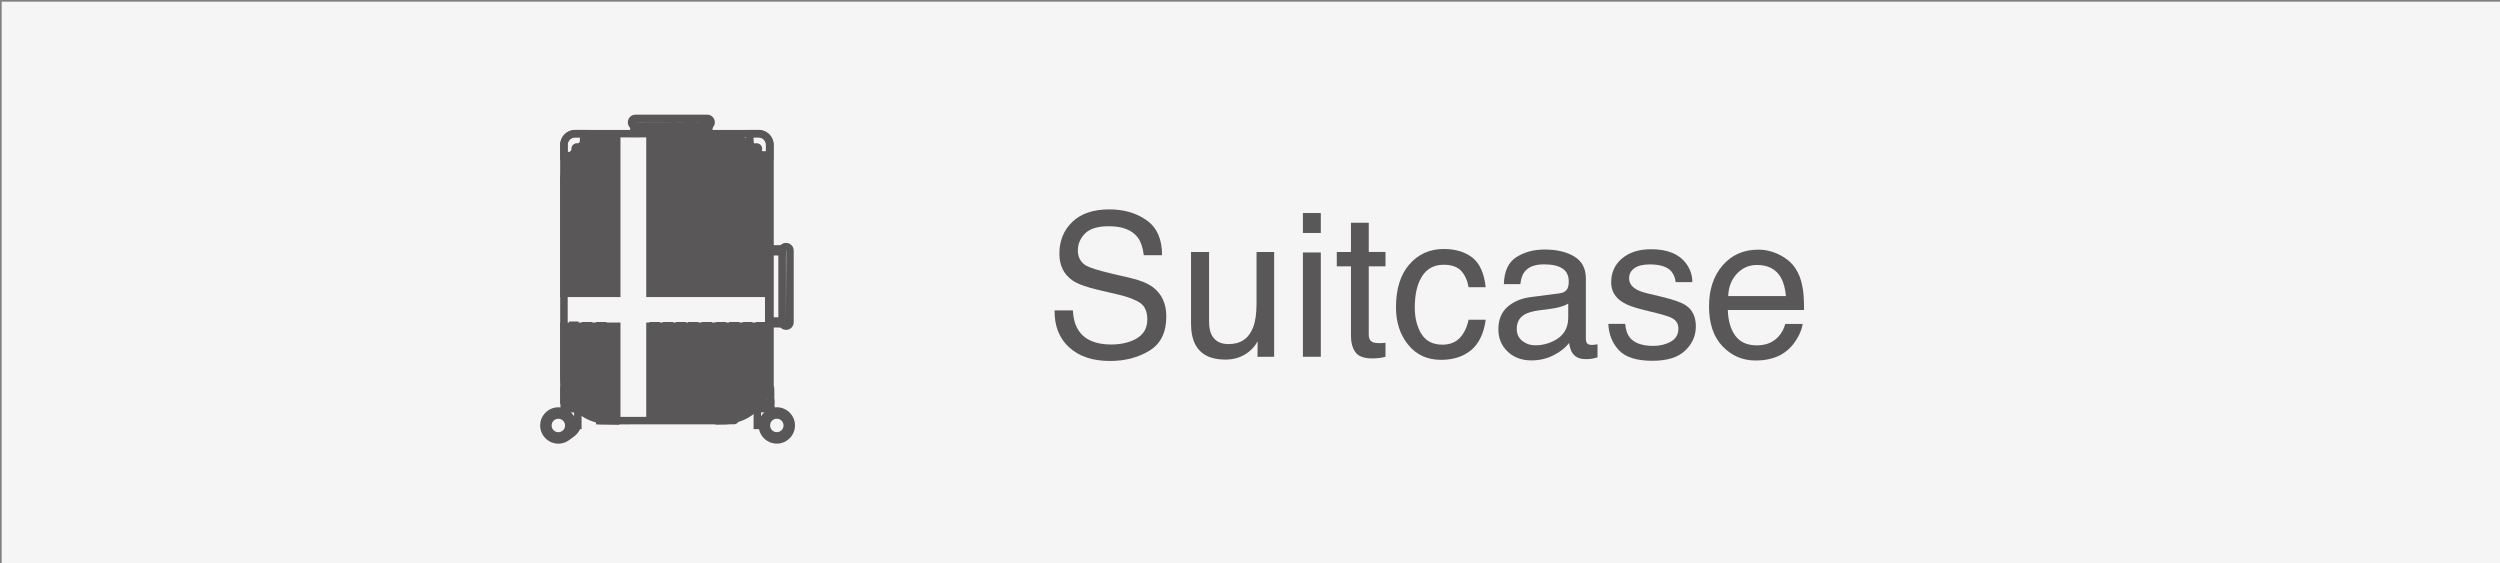 <?xml version="1.0" encoding="utf-8"?>
<!-- Generator: Adobe Illustrator 24.1.0, SVG Export Plug-In . SVG Version: 6.00 Build 0)  -->
<svg version="1.1" xmlns="http://www.w3.org/2000/svg" xmlns:xlink="http://www.w3.org/1999/xlink" x="0px" y="0px"
	 viewBox="0 0 524 118" style="enable-background:new 0 0 524 118;" xml:space="preserve">
<rect x="0" y="0" width="524" height="118" fill="#808080" stroke="none"/>
<style type="text/css">
	.st0{fill:#F5F5F5;}
	.st1{fill:#595757;}
</style>
<g id="_base">
	<rect x="0.35" y="0.35" class="st0" width="524" height="118"/>
</g>
<g id="icon">
	<g>
		<g>
			<rect x="125.66" y="88.11" class="st1" width="26.52" height="0.1"/>
			<polygon class="st1" points="124.93,88.95 124.93,87.38 152.93,87.37 152.93,88.84 152.19,88.94 			"/>
		</g>
		<g>
			<path class="st1" d="M118.17,84.18l-0.01-53.82c0-1.32,1.07-2.4,2.4-2.4h38.51c1.32,0,2.4,1.07,2.4,2.4l0,51.41h-0.1l0-51.41
				c0-1.27-1.03-2.3-2.3-2.3h-38.51c-1.27,0-2.3,1.03-2.3,2.3l0.01,53.82H118.17z"/>
			<path class="st1" d="M119,84.92h-1.48l-0.1-0.74l-0.01-53.82c0-1.73,1.41-3.13,3.13-3.13h38.51c1.73,0,3.13,1.41,3.13,3.13
				l0,52.15h-1.48l-0.1-0.74l0-51.41c0-0.86-0.7-1.56-1.56-1.56h-38.51c-0.86,0-1.56,0.7-1.56,1.56L119,84.92z"/>
		</g>
		<g>
			<polygon class="st1" points="121.16,89.21 120.15,89.21 120.15,89.12 121.06,89.12 121.06,85.66 118.34,85.66 118.34,85.57 
				121.16,85.57 			"/>
			<polygon class="st1" points="121.9,89.95 119.41,89.95 119.41,88.47 120.32,88.38 120.32,86.4 117.6,86.4 117.6,84.92 
				118.34,84.83 121.9,84.83 			"/>
		</g>
		<g>
			
				<rect x="117.88" y="86.05" transform="matrix(0.031 -1 1 0.031 28.529 201.622)" class="st1" width="0.8" height="0.1"/>
			<polygon class="st1" points="119.03,87.26 117.45,87.21 117.52,84.93 119,84.98 119.07,85.72 			"/>
		</g>
		<g>
			<path class="st1" d="M119.4,91.21l-0.05-0.08c1.39-0.8,1.57-1.92,1.57-1.93l0.1,0.01C121.02,89.26,120.83,90.38,119.4,91.21z"/>
			<path class="st1" d="M119.13,92.22l-0.78-1.37l0.64-0.37c1.04-0.6,1.21-1.38,1.22-1.42l0.14-0.69l1.42,0.2l0,0.74
				c-0.02,0.15-0.26,1.54-1.98,2.54L119.13,92.22z"/>
		</g>
		<g>
			<path class="st1" d="M117.03,92.25c-1.69,0-3.07-1.38-3.07-3.07s1.38-3.07,3.07-3.07c1.69,0,3.07,1.38,3.07,3.07
				S118.72,92.25,117.03,92.25z M117.03,86.21c-1.64,0-2.97,1.33-2.97,2.97c0,1.64,1.33,2.97,2.97,2.97c1.64,0,2.97-1.33,2.97-2.97
				C120,87.54,118.67,86.21,117.03,86.21z"/>
			<path class="st1" d="M117.03,92.99c-2.1,0-3.81-1.71-3.81-3.81c0-2.1,1.71-3.81,3.81-3.81c2.1,0,3.81,1.71,3.81,3.81
				C120.83,91.28,119.13,92.99,117.03,92.99z M117.03,86.95c-1.23,0-2.23,1-2.23,2.23c0,1.23,1,2.23,2.23,2.23
				c1.23,0,2.23-1,2.23-2.23C119.26,87.95,118.26,86.95,117.03,86.95z"/>
		</g>
		<g>
			<path class="st1" d="M117.03,91.42c-1.24,0-2.24-1.01-2.24-2.24s1.01-2.24,2.24-2.24c1.24,0,2.24,1.01,2.24,2.24
				S118.26,91.42,117.03,91.42z M117.03,87.03c-1.18,0-2.15,0.96-2.15,2.15c0,1.18,0.96,2.15,2.15,2.15c1.18,0,2.15-0.96,2.15-2.15
				C119.17,88,118.21,87.03,117.03,87.03z"/>
			<path class="st1" d="M117.03,92.16c-1.64,0-2.98-1.34-2.98-2.98c0-1.65,1.34-2.98,2.98-2.98c1.64,0,2.98,1.34,2.98,2.98
				C120.01,90.83,118.67,92.16,117.03,92.16z M117.03,87.77c-0.78,0-1.41,0.63-1.41,1.41c0,0.78,0.63,1.41,1.41,1.41
				c0.78,0,1.41-0.63,1.41-1.41C118.44,88.41,117.8,87.77,117.03,87.77z"/>
		</g>
		<g>
			<polygon class="st1" points="120.84,85.69 118.25,85.69 118.25,84.31 118.35,84.31 118.35,85.6 120.74,85.6 120.74,84.52 
				120.84,84.52 			"/>
			<polygon class="st1" points="121.58,86.43 117.52,86.43 117.52,83.57 118.99,83.57 119.09,84.86 120,84.86 120,83.78 
				121.48,83.78 121.58,84.52 			"/>
		</g>
		<g>
			<g>
				<path class="st1" d="M118.21,32.81C118.21,32.81,118.21,32.81,118.21,32.81l-0.05,0v-2.45c0-1.32,1.07-2.4,2.4-2.4h1.9l0,0.05
					c0,0.11-0.1,2.61-0.22,3.2c-0.02,0.1-0.03,0.19-0.04,0.29c-0.06,0.47-0.11,0.91-1.03,1.03c-0.55,0.07-1.11,0.09-1.56,0.11
					c-0.4,0.02-0.72,0.03-0.85,0.07C118.46,32.81,118.22,32.81,118.21,32.81z M120.55,28.06c-1.27,0-2.3,1.03-2.3,2.3v2.35
					c0.08,0,0.26-0.02,0.47-0.09c0.15-0.05,0.47-0.06,0.88-0.07c0.45-0.02,1-0.04,1.55-0.11c0.84-0.11,0.88-0.48,0.94-0.95
					c0.01-0.09,0.02-0.19,0.04-0.29c0.1-0.54,0.2-2.77,0.21-3.14H120.55z"/>
				<path class="st1" d="M118.21,33.55h-0.79v-3.19c0-1.73,1.41-3.13,3.13-3.13h2.67L123.19,28c-0.03,0.68-0.12,2.77-0.23,3.36
					c-0.01,0.08-0.02,0.16-0.03,0.24c-0.06,0.48-0.18,1.48-1.66,1.67c-0.58,0.08-1.16,0.1-1.62,0.12c-0.31,0.01-0.55,0.01-0.68,0.04
					C118.58,33.54,118.27,33.55,118.21,33.55z M120.55,28.8c-0.86,0-1.56,0.7-1.56,1.56v1.48c0.16-0.01,0.35-0.02,0.58-0.03
					c0.43-0.02,0.96-0.04,1.48-0.1c0.22-0.03,0.29-0.07,0.29-0.07c-0.02,0,0-0.13,0.01-0.23c0.01-0.11,0.03-0.22,0.05-0.34
					c0.05-0.28,0.12-1.26,0.17-2.26H120.55z"/>
			</g>
			<g>
				<path class="st1" d="M120.93,31.62c-0.24,0-0.43-0.2-0.43-0.43c0-0.24,0.2-0.43,0.43-0.43c0.24,0,0.43,0.2,0.43,0.43
					C121.36,31.42,121.17,31.62,120.93,31.62z M120.93,30.84c-0.19,0-0.34,0.15-0.34,0.34s0.15,0.34,0.34,0.34s0.34-0.15,0.34-0.34
					S121.12,30.84,120.93,30.84z"/>
				<path class="st1" d="M120.93,32.36c-0.65,0-1.17-0.53-1.17-1.17c0-0.65,0.53-1.17,1.17-1.17s1.17,0.53,1.17,1.17
					C122.1,31.83,121.58,32.36,120.93,32.36z M120.93,30.88c-0.17,0-0.3,0.14-0.3,0.3c0,0.33,0.61,0.33,0.61,0
					C121.23,31.01,121.1,30.88,120.93,30.88z"/>
			</g>
		</g>
		<g>
			<g>
				<path class="st1" d="M161.31,32.81c-0.01,0-0.25,0-0.55-0.09c-0.14-0.04-0.45-0.05-0.85-0.07c-0.45-0.02-1.01-0.04-1.56-0.11
					c-0.91-0.12-0.97-0.56-1.03-1.03c-0.01-0.09-0.02-0.19-0.04-0.29c-0.11-0.59-0.21-3.1-0.22-3.2l0-0.05h1.9
					c1.32,0,2.4,1.07,2.4,2.4v2.45L161.31,32.81C161.31,32.81,161.31,32.81,161.31,32.81z M157.16,28.06
					c0.02,0.37,0.11,2.6,0.21,3.14c0.02,0.1,0.03,0.2,0.04,0.29c0.06,0.47,0.1,0.84,0.94,0.95c0.55,0.07,1.1,0.09,1.55,0.11
					c0.41,0.02,0.73,0.03,0.88,0.07c0.21,0.06,0.39,0.08,0.47,0.09v-2.35c0-1.27-1.03-2.3-2.3-2.3H157.16z"/>
				<path class="st1" d="M162.1,33.55h-0.79c-0.06,0-0.37-0.01-0.76-0.12c-0.11-0.02-0.36-0.03-0.67-0.04
					c-0.47-0.02-1.05-0.04-1.62-0.12c-1.48-0.19-1.6-1.19-1.66-1.67c-0.01-0.08-0.02-0.16-0.03-0.24c-0.13-0.69-0.23-3.29-0.23-3.32
					l-0.03-0.76l0.76-0.05h1.9c1.73,0,3.13,1.41,3.13,3.13V33.55z M158.2,31.66c0.02,0,0.1,0.03,0.26,0.05
					c0.52,0.07,1.05,0.09,1.48,0.1c0.24,0.01,0.42,0.02,0.58,0.03v-1.48c0-0.86-0.7-1.56-1.56-1.56h-1.03
					c0.05,1,0.11,1.98,0.17,2.26c0.02,0.11,0.04,0.23,0.05,0.34C158.17,31.49,158.18,31.6,158.2,31.66
					C158.2,31.66,158.2,31.66,158.2,31.66z"/>
			</g>
			<g>
				<path class="st1" d="M158.59,31.62c-0.24,0-0.43-0.2-0.43-0.43c0-0.24,0.2-0.43,0.43-0.43c0.24,0,0.43,0.2,0.43,0.43
					C159.02,31.42,158.83,31.62,158.59,31.62z M158.59,30.84c-0.19,0-0.34,0.15-0.34,0.34s0.15,0.34,0.34,0.34
					c0.19,0,0.34-0.15,0.34-0.34S158.77,30.84,158.59,30.84z"/>
				<path class="st1" d="M158.59,32.36c-0.65,0-1.17-0.53-1.17-1.17c0-0.65,0.53-1.17,1.17-1.17s1.17,0.53,1.17,1.17
					C159.76,31.83,159.24,32.36,158.59,32.36z M158.59,30.88c-0.17,0-0.3,0.14-0.3,0.3c0,0.33,0.61,0.33,0.61,0
					C158.89,31.01,158.76,30.88,158.59,30.88z"/>
			</g>
		</g>
		<g>
			<path class="st1" d="M127.65,88.25l-1.89-0.04c-0.03-0.01-0.16-0.06-0.38-0.51c-0.18-0.36-0.23-0.76-0.28-1.16
				c-0.06-0.45-0.11-0.88-0.33-1.23c-0.5-0.79-1.64-0.77-2.55-0.75c-0.18,0-0.35,0.01-0.51,0c-0.29-0.01-0.59,0-0.88,0
				c-0.74,0.01-1.51,0.02-2.24-0.1c-0.27-0.05-0.4-0.17-0.41-0.17l-0.02-0.01v-2.49h0.05c0.07,0,7.38,0.13,7.68,0.3
				c0.04,0.03,0.1,0.05,0.15,0.07c0.28,0.12,0.67,0.29,0.67,1.13c0,0.23-0.01,0.53-0.02,0.85c-0.03,1.05-0.06,2.35,0.11,2.91
				c0.22,0.72,0.72,1.1,0.72,1.11L127.65,88.25z M125.78,88.12l1.59,0.03c-0.16-0.16-0.48-0.51-0.65-1.07
				c-0.17-0.57-0.14-1.88-0.11-2.94c0.01-0.32,0.02-0.62,0.02-0.85c0-0.78-0.33-0.92-0.62-1.04c-0.06-0.02-0.11-0.05-0.16-0.08
				c-0.26-0.14-6.89-0.28-7.59-0.28v2.35c0.04,0.03,0.15,0.1,0.34,0.14c0.71,0.12,1.48,0.11,2.22,0.1c0.29,0,0.59-0.01,0.88,0
				c0.16,0,0.33,0,0.51,0c0.94-0.02,2.11-0.04,2.64,0.8c0.23,0.37,0.29,0.82,0.35,1.26c0.05,0.39,0.1,0.79,0.27,1.13
				C125.65,88.03,125.76,88.1,125.78,88.12z"/>
			<path class="st1" d="M129.9,89.03l-4.3-0.1c-0.43-0.1-0.7-0.53-0.88-0.9c-0.23-0.46-0.29-0.96-0.35-1.39
				c-0.05-0.39-0.09-0.72-0.23-0.93c-0.27-0.44-1.18-0.42-1.91-0.4c-0.19,0-0.37,0.01-0.54,0c-0.28,0-0.58,0-0.86,0
				c-0.73,0.01-1.57,0.02-2.36-0.11c-0.48-0.08-0.74-0.31-0.81-0.38l-0.22-0.22l-0.02-0.32v-3.23h0.74c0.12,0,7.51,0.07,8.09,0.39
				c0.42,0.18,1.2,0.52,1.2,1.85c0,0.24-0.01,0.55-0.02,0.87c-0.02,0.89-0.06,2.23,0.08,2.68c0.14,0.47,0.46,0.73,0.47,0.73
				L129.9,89.03z M122.63,83.72c0.97,0,2.19,0.12,2.84,1.15c0.22,0.34,0.32,0.71,0.38,1.06c-0.01-0.52,0-1.14,0.01-1.81
				c0.01-0.31,0.02-0.61,0.02-0.83c0-0.24-0.04-0.31-0.04-0.31c-0.01,0-0.08-0.03-0.13-0.05c-0.05-0.02-0.09-0.04-0.12-0.05
				c-0.68-0.09-4.68-0.2-6.6-0.23v1.05c0.59,0.07,1.21,0.06,1.82,0.05c0.3,0,0.61-0.01,0.9,0c0.15,0.01,0.31,0,0.48,0
				C122.33,83.73,122.48,83.72,122.63,83.72z"/>
		</g>
		<g>
			<g>
				<polygon class="st1" points="159.7,89.21 158.69,89.21 158.69,85.56 161.51,85.56 161.51,85.65 158.78,85.65 158.78,89.11 
					159.7,89.11 				"/>
				<polygon class="st1" points="159.7,89.94 157.95,89.94 157.95,84.82 162.25,84.82 162.25,86.3 161.51,86.39 159.52,86.39 
					159.52,88.37 160.43,88.37 160.43,89.85 				"/>
			</g>
			<g>
				
					<rect x="161.52" y="85.69" transform="matrix(1 -0.03 0.03 1 -2.533 4.933)" class="st1" width="0.1" height="0.8"/>
				<polygon class="st1" points="160.92,87.24 160.8,86.51 160.75,84.97 162.23,84.93 162.35,85.66 162.39,87.2 				"/>
			</g>
			<g>
				<path class="st1" d="M162.82,92.24c-1.69,0-3.07-1.38-3.07-3.07c0-1.69,1.38-3.07,3.07-3.07c1.69,0,3.07,1.38,3.07,3.07
					C165.89,90.86,164.51,92.24,162.82,92.24z M162.82,86.2c-1.64,0-2.97,1.33-2.97,2.97c0,1.64,1.33,2.97,2.97,2.97
					s2.97-1.33,2.97-2.97C165.79,87.54,164.46,86.2,162.82,86.2z"/>
				<path class="st1" d="M162.82,92.98c-2.1,0-3.81-1.71-3.81-3.81c0-2.1,1.71-3.81,3.81-3.81s3.81,1.71,3.81,3.81
					C166.63,91.27,164.92,92.98,162.82,92.98z M162.82,86.94c-1.23,0-2.23,1-2.23,2.23c0,1.23,1,2.23,2.23,2.23
					c1.23,0,2.23-1,2.23-2.23C165.05,87.94,164.05,86.94,162.82,86.94z"/>
			</g>
			<g>
				<path class="st1" d="M162.82,91.42c-1.24,0-2.24-1.01-2.24-2.24c0-1.24,1.01-2.24,2.24-2.24c1.24,0,2.24,1.01,2.24,2.24
					C165.06,90.41,164.06,91.42,162.82,91.42z M162.82,87.03c-1.18,0-2.15,0.96-2.15,2.15c0,1.18,0.96,2.15,2.15,2.15
					s2.15-0.96,2.15-2.15C164.97,87.99,164,87.03,162.82,87.03z"/>
				<path class="st1" d="M162.82,92.16c-1.65,0-2.98-1.34-2.98-2.98c0-1.65,1.34-2.98,2.98-2.98c1.64,0,2.98,1.34,2.98,2.98
					C165.8,90.82,164.46,92.16,162.82,92.16z M162.82,87.76c-0.78,0-1.41,0.63-1.41,1.41c0,0.78,0.63,1.41,1.41,1.41
					c0.78,0,1.41-0.63,1.41-1.41C164.23,88.4,163.6,87.76,162.82,87.76z"/>
			</g>
			<g>
				<polygon class="st1" points="161.59,85.69 159.03,85.65 159.01,84.51 159.11,84.51 159.13,85.55 161.5,85.59 161.5,84.18 
					161.6,84.18 				"/>
				<polygon class="st1" points="162.33,86.44 158.31,86.37 158.26,83.78 159.74,83.76 159.85,84.82 160.76,84.84 160.76,83.44 
					162.24,83.44 162.34,84.18 				"/>
			</g>
		</g>
		<g>
			<path class="st1" d="M152.07,88.21l0.12-0.09c0.01,0,0.5-0.39,0.72-1.11c0.17-0.56,0.14-1.86,0.11-2.91
				c-0.01-0.32-0.02-0.62-0.02-0.85c0-0.84,0.39-1.01,0.67-1.13c0.05-0.02,0.11-0.05,0.15-0.07c0.31-0.17,7.61-0.3,7.68-0.3h0.05
				v2.49l-0.02,0.01c-0.01,0.01-0.14,0.13-0.41,0.17c-0.72,0.12-1.49,0.11-2.24,0.1c-0.29,0-0.59-0.01-0.88,0c-0.16,0-0.33,0-0.51,0
				c-0.92-0.02-2.05-0.04-2.55,0.75c-0.22,0.35-0.27,0.78-0.33,1.23c-0.05,0.4-0.1,0.81-0.28,1.16c-0.22,0.45-0.36,0.5-0.38,0.51
				l-0.01,0L152.07,88.21z M161.46,81.84c-0.7,0.01-7.33,0.14-7.59,0.28c-0.05,0.03-0.1,0.05-0.16,0.08
				c-0.29,0.12-0.62,0.27-0.62,1.04c0,0.23,0.01,0.53,0.02,0.85c0.03,1.06,0.06,2.37-0.11,2.94c-0.17,0.55-0.49,0.91-0.65,1.07
				l1.59-0.03c0.02-0.01,0.13-0.08,0.32-0.46c0.17-0.34,0.22-0.74,0.27-1.13c0.06-0.44,0.12-0.9,0.35-1.26
				c0.53-0.84,1.7-0.81,2.64-0.8c0.18,0,0.35,0.01,0.51,0c0.29,0,0.59,0,0.89,0c0.74,0.01,1.5,0.02,2.22-0.1
				c0.19-0.03,0.31-0.11,0.34-0.14V81.84z"/>
			<path class="st1" d="M149.84,88.99l1.9-1.46c0,0,0.32-0.27,0.46-0.73c0.13-0.44,0.1-1.79,0.08-2.68
				c-0.01-0.33-0.02-0.64-0.02-0.87c0-1.33,0.79-1.67,1.12-1.81c0.66-0.36,8.05-0.43,8.13-0.43h0.74l0.05,0.74v2.81l-0.23,0.22
				c-0.07,0.07-0.33,0.3-0.81,0.38c-0.8,0.13-1.63,0.12-2.37,0.11c-0.28,0-0.58-0.01-0.86,0c-0.16,0-0.35,0-0.54,0
				c-0.73-0.01-1.63-0.03-1.91,0.4c-0.13,0.21-0.18,0.54-0.23,0.93c-0.06,0.44-0.12,0.93-0.35,1.4c-0.27,0.54-0.54,0.82-0.88,0.9
				l-0.17,0.02L149.84,88.99z M153.87,82.95c0,0-0.03,0.08-0.03,0.3c0,0.23,0.01,0.52,0.02,0.83c0.02,0.68,0.03,1.29,0.01,1.81
				c0.06-0.36,0.17-0.72,0.38-1.06c0.75-1.19,2.27-1.16,3.28-1.14c0.17,0,0.33,0.01,0.48,0c0.3-0.01,0.61,0,0.91,0
				c0.61,0.01,1.23,0.01,1.82-0.05V82.6c-1.92,0.04-5.92,0.14-6.6,0.23c-0.02,0.01-0.05,0.02-0.08,0.03
				C153.96,82.9,153.89,82.93,153.87,82.95z"/>
		</g>
		<g>
			<path class="st1" d="M121.03,61.35h-0.48V32.54h0.48V61.35z M120.65,61.26h0.28V32.63h-0.28V61.26z"/>
			<rect x="119.81" y="31.8" class="st1" width="1.95" height="30.3"/>
		</g>
		<g>
			<path class="st1" d="M123.99,61.35h-0.71V28.02h0.71V61.35z M123.37,61.26h0.52V28.11h-0.52V61.26z"/>
			<rect x="122.54" y="27.28" class="st1" width="2.19" height="34.81"/>
		</g>
		<g>
			<path class="st1" d="M126.93,61.35h-0.71V28.02h0.71V61.35z M126.32,61.26h0.52V28.11h-0.52V61.26z"/>
			<rect x="125.48" y="27.28" class="st1" width="2.19" height="34.81"/>
		</g>
		<g>
			<path class="st1" d="M140.92,61.35h-0.71V28.02h0.71V61.35z M140.3,61.26h0.52V28.11h-0.52V61.26z"/>
			<rect x="139.46" y="27.28" class="st1" width="2.19" height="34.81"/>
		</g>
		<g>
			<path class="st1" d="M138.16,61.35h-0.71V28.02h0.71V61.35z M137.54,61.26h0.52V28.11h-0.52V61.26z"/>
			<rect x="136.7" y="27.28" class="st1" width="2.19" height="34.81"/>
		</g>
		<g>
			<path class="st1" d="M143.67,61.35h-0.71V28.02h0.71V61.35z M143.06,61.26h0.52V28.11h-0.52V61.26z"/>
			<rect x="142.22" y="27.28" class="st1" width="2.19" height="34.81"/>
		</g>
		<g>
			<path class="st1" d="M146.24,61.35h-0.71V28.02h0.71V61.35z M145.63,61.26h0.52V28.11h-0.52V61.26z"/>
			<rect x="144.79" y="27.28" class="st1" width="2.19" height="34.81"/>
		</g>
		<g>
			<path class="st1" d="M149.07,61.35h-0.71V28.02h0.71V61.35z M148.45,61.26h0.52V28.11h-0.52V61.26z"/>
			<rect x="147.61" y="27.28" class="st1" width="2.19" height="34.81"/>
		</g>
		<g>
			<path class="st1" d="M152.01,61.35h-0.71V28.02h0.71V61.35z M151.4,61.26h0.52V28.11h-0.52V61.26z"/>
			<rect x="150.56" y="27.28" class="st1" width="2.19" height="34.81"/>
		</g>
		<g>
			<path class="st1" d="M154.83,61.35h-0.71V28.02h0.71V61.35z M154.22,61.26h0.52V28.11h-0.52V61.26z"/>
			<rect x="153.38" y="27.28" class="st1" width="2.19" height="34.81"/>
		</g>
		<g>
			<path class="st1" d="M157.53,61.35h-0.56V32.44h0.56V61.35z M157.07,61.26h0.36V32.53h-0.36V61.26z"/>
			<rect x="156.24" y="31.7" class="st1" width="2.03" height="30.39"/>
		</g>
		<g>
			<path class="st1" d="M160.29,61.35h-0.56V32.44h0.56V61.35z M159.83,61.26h0.36V32.53h-0.36V61.26z"/>
			<rect x="159" y="31.7" class="st1" width="2.03" height="30.39"/>
		</g>
		<g>
			<path class="st1" d="M120.53,81.82h-0.53V68.13h0.53V81.82z M120.1,81.72h0.33v-13.5h-0.33V81.72z"/>
			<rect x="119.27" y="67.39" class="st1" width="2" height="15.17"/>
		</g>
		<g>
			<path class="st1" d="M123.42,81.82h-0.71V68.23h0.71V81.82z M122.8,81.72h0.52v-13.4h-0.52V81.72z"/>
			<rect x="121.96" y="67.49" class="st1" width="2.19" height="15.07"/>
		</g>
		<g>
			<path class="st1" d="M126.36,81.82h-0.71V68.23h0.71V81.82z M125.75,81.72h0.52v-13.4h-0.52V81.72z"/>
			<rect x="124.91" y="67.49" class="st1" width="2.19" height="15.07"/>
		</g>
		<g>
			<path class="st1" d="M140.34,88.12h-0.71V68.23h0.71V88.12z M139.73,88.02h0.52v-19.7h-0.52V88.02z"/>
			<rect x="138.89" y="67.49" class="st1" width="2.19" height="21.37"/>
		</g>
		<g>
			<path class="st1" d="M137.58,88.12h-0.71V68.23h0.71V88.12z M136.97,88.02h0.52v-19.7h-0.52V88.02z"/>
			<rect x="136.13" y="67.49" class="st1" width="2.19" height="21.37"/>
		</g>
		<g>
			<path class="st1" d="M143.1,88.12h-0.71V68.23h0.71V88.12z M142.49,88.02H143v-19.7h-0.52V88.02z"/>
			<rect x="141.65" y="67.49" class="st1" width="2.19" height="21.37"/>
		</g>
		<g>
			<path class="st1" d="M145.67,88.12h-0.71V68.23h0.71V88.12z M145.06,88.02h0.52v-19.7h-0.52V88.02z"/>
			<rect x="144.22" y="67.49" class="st1" width="2.19" height="21.37"/>
		</g>
		<g>
			<path class="st1" d="M148.49,88.12h-0.71V68.23h0.71V88.12z M147.88,88.02h0.52v-19.7h-0.52V88.02z"/>
			<rect x="147.04" y="67.49" class="st1" width="2.19" height="21.37"/>
		</g>
		<g>
			<path class="st1" d="M151.44,88.12h-0.71V68.23h0.71V88.12z M150.82,88.02h0.52v-19.7h-0.52V88.02z"/>
			<rect x="149.99" y="67.49" class="st1" width="2.19" height="21.37"/>
		</g>
		<g>
			<path class="st1" d="M154.23,82h-0.71l0-0.05l0.03-13.72h0.71l0,0.05L154.23,82z M153.61,81.9h0.52l0.03-13.58h-0.52L153.61,81.9
				z"/>
			<polygon class="st1" points="154.97,82.74 152.78,82.74 152.81,67.49 155.01,67.49 155,68.24 			"/>
		</g>
		<g>
			<path class="st1" d="M156.96,81.81h-0.56V68.23h0.56V81.81z M156.5,81.72h0.36V68.32h-0.36V81.72z"/>
			<rect x="155.66" y="67.49" class="st1" width="2.03" height="15.06"/>
		</g>
		<g>
			<path class="st1" d="M159.72,81.81h-0.56V68.23h0.56V81.81z M159.26,81.72h0.36V68.32h-0.36V81.72z"/>
			<rect x="158.42" y="67.49" class="st1" width="2.03" height="15.06"/>
		</g>
		<g>
			<g>
				<path class="st1" d="M133.49,28h-0.68v-1.58h0.68V28z M132.91,27.9h0.48v-1.39h-0.48V27.9z"/>
				<rect x="132.08" y="25.68" class="st1" width="2.16" height="3.06"/>
			</g>
			<g>
				<path class="st1" d="M148.61,28h-0.68v-1.58h0.68V28z M148.02,27.9h0.48v-1.39h-0.48V27.9z"/>
				<rect x="147.19" y="25.68" class="st1" width="2.16" height="3.06"/>
			</g>
			<g>
				<path class="st1" d="M148.23,26.51h-15.04c-0.47,0-0.86-0.39-0.86-0.86v-0.03c0-0.47,0.39-0.86,0.86-0.86h15.04
					c0.47,0,0.86,0.39,0.86,0.86v0.03C149.09,26.13,148.7,26.51,148.23,26.51z M133.19,24.86c-0.42,0-0.76,0.34-0.76,0.76v0.03
					c0,0.42,0.34,0.76,0.76,0.76h15.04c0.42,0,0.76-0.34,0.76-0.76v-0.03c0-0.42-0.34-0.76-0.76-0.76H133.19z"/>
				<path class="st1" d="M148.23,27.25h-15.04c-0.88,0-1.6-0.72-1.6-1.6c0-0.91,0.72-1.62,1.6-1.62h15.04c0.88,0,1.6,0.72,1.6,1.6
					C149.83,26.53,149.11,27.25,148.23,27.25z M133.19,25.6c-0.01,0-0.02,0.01-0.02,0.02l15.06,0.05L133.19,25.6z"/>
			</g>
		</g>
		<g>
			<g>
				<path class="st1" d="M163.98,52.81h-1.58v-0.68h1.58V52.81z M162.5,52.71h1.39v-0.48h-1.39V52.71z"/>
				<rect x="161.66" y="51.39" class="st1" width="3.06" height="2.16"/>
			</g>
			<g>
				<path class="st1" d="M163.98,67.92h-1.58v-0.68h1.58V67.92z M162.5,67.82h1.39v-0.48h-1.39V67.82z"/>
				<rect x="161.66" y="66.5" class="st1" width="3.06" height="2.15"/>
			</g>
			<g>
				<path class="st1" d="M164.77,68.4h-0.03c-0.47,0-0.86-0.39-0.86-0.86V52.51c0-0.47,0.39-0.86,0.86-0.86h0.03
					c0.47,0,0.86,0.39,0.86,0.86v15.04C165.63,68.02,165.24,68.4,164.77,68.4z M164.75,51.74c-0.42,0-0.76,0.34-0.76,0.76v15.04
					c0,0.42,0.34,0.76,0.76,0.76h0.03c0.42,0,0.76-0.34,0.76-0.76V52.51c0-0.42-0.34-0.76-0.76-0.76H164.75z"/>
				<path class="st1" d="M164.77,69.14h-0.03c-0.88,0-1.6-0.72-1.6-1.6V52.51c0-0.88,0.72-1.6,1.6-1.6c0.91,0,1.62,0.72,1.62,1.6
					v15.04C166.37,68.43,165.65,69.14,164.77,69.14z M164.75,52.48c-0.01,0-0.02,0.01-0.02,0.02v15.04l0.07-15.04L164.75,52.48z"/>
			</g>
		</g>
		<g>
			<g>
				<path class="st1" d="M129.31,61.53V28.59h-1.93c-5.11,0-9.25,4.21-9.25,9.4v23.54H129.31z"/>
				<path class="st1" d="M130.05,62.27h-12.66V37.99c0-5.59,4.48-10.14,9.99-10.14h2.67V62.27z M118.87,60.79h9.7V29.33h-1.19
					c-4.69,0-8.51,3.88-8.51,8.66V60.79z"/>
			</g>
			<g>
				<path class="st1" d="M151.93,28.59h-15.75v32.94h24.89v6.82h-24.89v19.78h15.75c5.11,0,9.25-4.21,9.25-9.4V37.99
					C161.19,32.8,157.04,28.59,151.93,28.59z"/>
				<path class="st1" d="M151.93,88.86h-16.48V67.61h24.89v-5.34h-24.89V27.85h16.48c5.51,0,9.99,4.55,9.99,10.14v40.74
					C161.93,84.31,157.44,88.86,151.93,88.86z M136.93,87.38h15.01c4.69,0,8.51-3.88,8.51-8.66v-9.64h-23.52V87.38z M136.93,60.79
					h23.52v-22.8c0-4.77-3.82-8.66-8.51-8.66h-15.01V60.79z"/>
			</g>
			<g>
				<path class="st1" d="M129.31,68.34h-11.18v10.38c0,5.19,4.14,9.4,9.25,9.4h1.93V68.34z"/>
				<path class="st1" d="M130.05,88.86h-2.67c-5.51,0-9.99-4.55-9.99-10.13V67.61h12.66V88.86z M118.87,69.08v9.64
					c0,4.77,3.82,8.66,8.51,8.66h1.19v-18.3H118.87z"/>
			</g>
		</g>
	</g>
	<g>
		<path class="st1" d="M224.87,65.06c0.09,1.71,0.48,3.1,1.17,4.16c1.3,2,3.6,2.99,6.89,2.99c1.47,0,2.82-0.22,4.03-0.66
			c2.34-0.85,3.52-2.37,3.52-4.55c0-1.64-0.5-2.81-1.49-3.51c-1.01-0.68-2.58-1.28-4.73-1.78l-3.95-0.92
			c-2.58-0.6-4.41-1.26-5.48-1.99c-1.85-1.26-2.78-3.14-2.78-5.64c0-2.71,0.91-4.93,2.73-6.67s4.4-2.6,7.74-2.6
			c3.07,0,5.68,0.76,7.83,2.29c2.15,1.52,3.22,3.96,3.22,7.31h-3.83c-0.2-1.61-0.62-2.85-1.26-3.71c-1.19-1.57-3.22-2.36-6.08-2.36
			c-2.31,0-3.97,0.51-4.97,1.52s-1.51,2.19-1.51,3.53c0,1.48,0.6,2.56,1.79,3.24c0.78,0.44,2.55,0.98,5.31,1.64l4.09,0.96
			c1.97,0.46,3.5,1.1,4.57,1.91c1.85,1.41,2.78,3.45,2.78,6.13c0,3.34-1.18,5.72-3.55,7.16s-5.12,2.15-8.25,2.15
			c-3.65,0-6.51-0.96-8.58-2.87c-2.07-1.9-3.08-4.48-3.04-7.73H224.87z"/>
		<path class="st1" d="M253.42,52.82V67.4c0,1.12,0.17,2.04,0.52,2.75c0.64,1.31,1.83,1.97,3.58,1.97c2.5,0,4.21-1.15,5.11-3.45
			c0.49-1.23,0.74-2.92,0.74-5.07V52.82h3.69v21.96h-3.49l0.04-3.24c-0.47,0.83-1.05,1.54-1.75,2.11c-1.38,1.15-3.06,1.72-5.03,1.72
			c-3.07,0-5.17-1.05-6.28-3.14c-0.6-1.12-0.91-2.62-0.91-4.49V52.82H253.42z"/>
		<path class="st1" d="M273.09,44.65h3.75v4.18h-3.75V44.65z M273.09,52.92h3.75v21.86h-3.75V52.92z"/>
		<path class="st1" d="M283.16,46.68h3.73v6.13h3.51v3.01h-3.51v14.33c0,0.77,0.26,1.28,0.78,1.54c0.29,0.15,0.77,0.23,1.44,0.23
			c0.18,0,0.37,0,0.57-0.01s0.44-0.03,0.72-0.07v2.93c-0.42,0.12-0.86,0.21-1.32,0.27s-0.95,0.08-1.49,0.08
			c-1.72,0-2.89-0.44-3.51-1.32s-0.92-2.03-0.92-3.43V55.83h-2.97v-3.01h2.97V46.68z"/>
		<path class="st1" d="M308.6,53.99c1.55,1.2,2.48,3.27,2.8,6.21h-3.59c-0.22-1.35-0.72-2.48-1.5-3.37s-2.03-1.34-3.75-1.34
			c-2.35,0-4.03,1.15-5.04,3.44c-0.66,1.49-0.98,3.32-0.98,5.51c0,2.2,0.46,4.05,1.39,5.55c0.93,1.5,2.39,2.25,4.39,2.25
			c1.53,0,2.75-0.47,3.64-1.4s1.51-2.21,1.86-3.83h3.59c-0.41,2.91-1.44,5.04-3.08,6.39s-3.74,2.02-6.3,2.02
			c-2.87,0-5.16-1.05-6.87-3.15s-2.56-4.72-2.56-7.86c0-3.86,0.94-6.86,2.81-9s4.26-3.22,7.16-3.22
			C305.03,52.18,307.04,52.78,308.6,53.99z"/>
		<path class="st1" d="M326.86,61.49c0.85-0.11,1.42-0.46,1.7-1.06c0.16-0.33,0.25-0.8,0.25-1.42c0-1.26-0.45-2.18-1.34-2.75
			c-0.89-0.57-2.17-0.85-3.84-0.85c-1.92,0-3.29,0.52-4.09,1.57c-0.45,0.58-0.74,1.44-0.88,2.58h-3.45c0.07-2.71,0.95-4.6,2.63-5.67
			c1.69-1.06,3.64-1.59,5.87-1.59c2.58,0,4.68,0.49,6.29,1.48c1.6,0.98,2.4,2.52,2.4,4.59v12.65c0,0.38,0.08,0.69,0.24,0.92
			c0.16,0.23,0.49,0.35,0.99,0.35c0.16,0,0.35-0.01,0.55-0.03s0.42-0.05,0.66-0.09v2.73c-0.57,0.16-1.01,0.27-1.31,0.31
			s-0.71,0.06-1.23,0.06c-1.27,0-2.19-0.45-2.77-1.35c-0.3-0.48-0.51-1.16-0.64-2.03c-0.75,0.98-1.83,1.84-3.24,2.56
			s-2.96,1.09-4.66,1.09c-2.04,0-3.7-0.62-4.99-1.85c-1.29-1.24-1.94-2.78-1.94-4.64c0-2.03,0.64-3.61,1.91-4.73
			c1.27-1.12,2.94-1.81,5-2.07L326.86,61.49z M319.08,71.46c0.78,0.61,1.7,0.92,2.77,0.92c1.3,0,2.56-0.3,3.77-0.9
			c2.05-1,3.08-2.63,3.08-4.89v-2.97c-0.45,0.29-1.03,0.53-1.74,0.72c-0.71,0.19-1.41,0.33-2.09,0.41l-2.23,0.29
			c-1.34,0.18-2.34,0.46-3.02,0.84c-1.14,0.64-1.71,1.66-1.71,3.07C317.92,70.01,318.31,70.85,319.08,71.46z"/>
		<path class="st1" d="M340.64,67.89c0.11,1.23,0.42,2.17,0.94,2.83c0.95,1.19,2.6,1.78,4.94,1.78c1.39,0,2.62-0.3,3.68-0.89
			s1.59-1.51,1.59-2.76c0-0.94-0.42-1.66-1.27-2.15c-0.54-0.3-1.61-0.65-3.21-1.05l-2.98-0.74c-1.9-0.46-3.31-0.98-4.21-1.56
			c-1.61-1-2.42-2.38-2.42-4.14c0-2.08,0.76-3.76,2.28-5.04c1.52-1.29,3.56-1.93,6.12-1.93c3.35,0,5.77,0.97,7.25,2.91
			c0.93,1.23,1.38,2.56,1.35,3.98h-3.49c-0.07-0.83-0.37-1.58-0.9-2.26c-0.87-0.97-2.37-1.45-4.51-1.45c-1.43,0-2.51,0.27-3.24,0.8
			s-1.1,1.23-1.1,2.1c0,0.95,0.48,1.72,1.45,2.29c0.56,0.34,1.38,0.64,2.47,0.9l2.49,0.59c2.7,0.64,4.51,1.26,5.43,1.87
			c1.44,0.94,2.15,2.43,2.15,4.45c0,1.96-0.75,3.64-2.25,5.07s-3.79,2.13-6.86,2.13c-3.31,0-5.65-0.74-7.03-2.23
			c-1.38-1.48-2.11-3.32-2.21-5.51H340.64z"/>
		<path class="st1" d="M373.01,53.42c1.45,0.73,2.56,1.68,3.32,2.84c0.73,1.11,1.22,2.4,1.47,3.88c0.22,1.01,0.33,2.62,0.33,4.84
			h-15.98c0.07,2.23,0.59,4.03,1.57,5.38c0.98,1.35,2.49,2.03,4.54,2.03c1.91,0,3.44-0.64,4.58-1.92c0.64-0.74,1.09-1.6,1.36-2.58
			h3.63c-0.1,0.81-0.41,1.71-0.95,2.7c-0.54,0.99-1.14,1.8-1.81,2.43c-1.11,1.09-2.49,1.83-4.13,2.21
			c-0.88,0.22-1.88,0.33-2.99,0.33c-2.72,0-5.02-1-6.91-2.98s-2.83-4.77-2.83-8.36c0-3.53,0.95-6.39,2.85-8.59s4.39-3.3,7.46-3.3
			C370.06,52.32,371.56,52.69,373.01,53.42z M374.33,62.04c-0.15-1.6-0.5-2.88-1.04-3.83c-1-1.78-2.68-2.67-5.02-2.67
			c-1.68,0-3.09,0.61-4.23,1.84s-1.74,2.78-1.81,4.67H374.33z"/>
	</g>
</g>
</svg>

